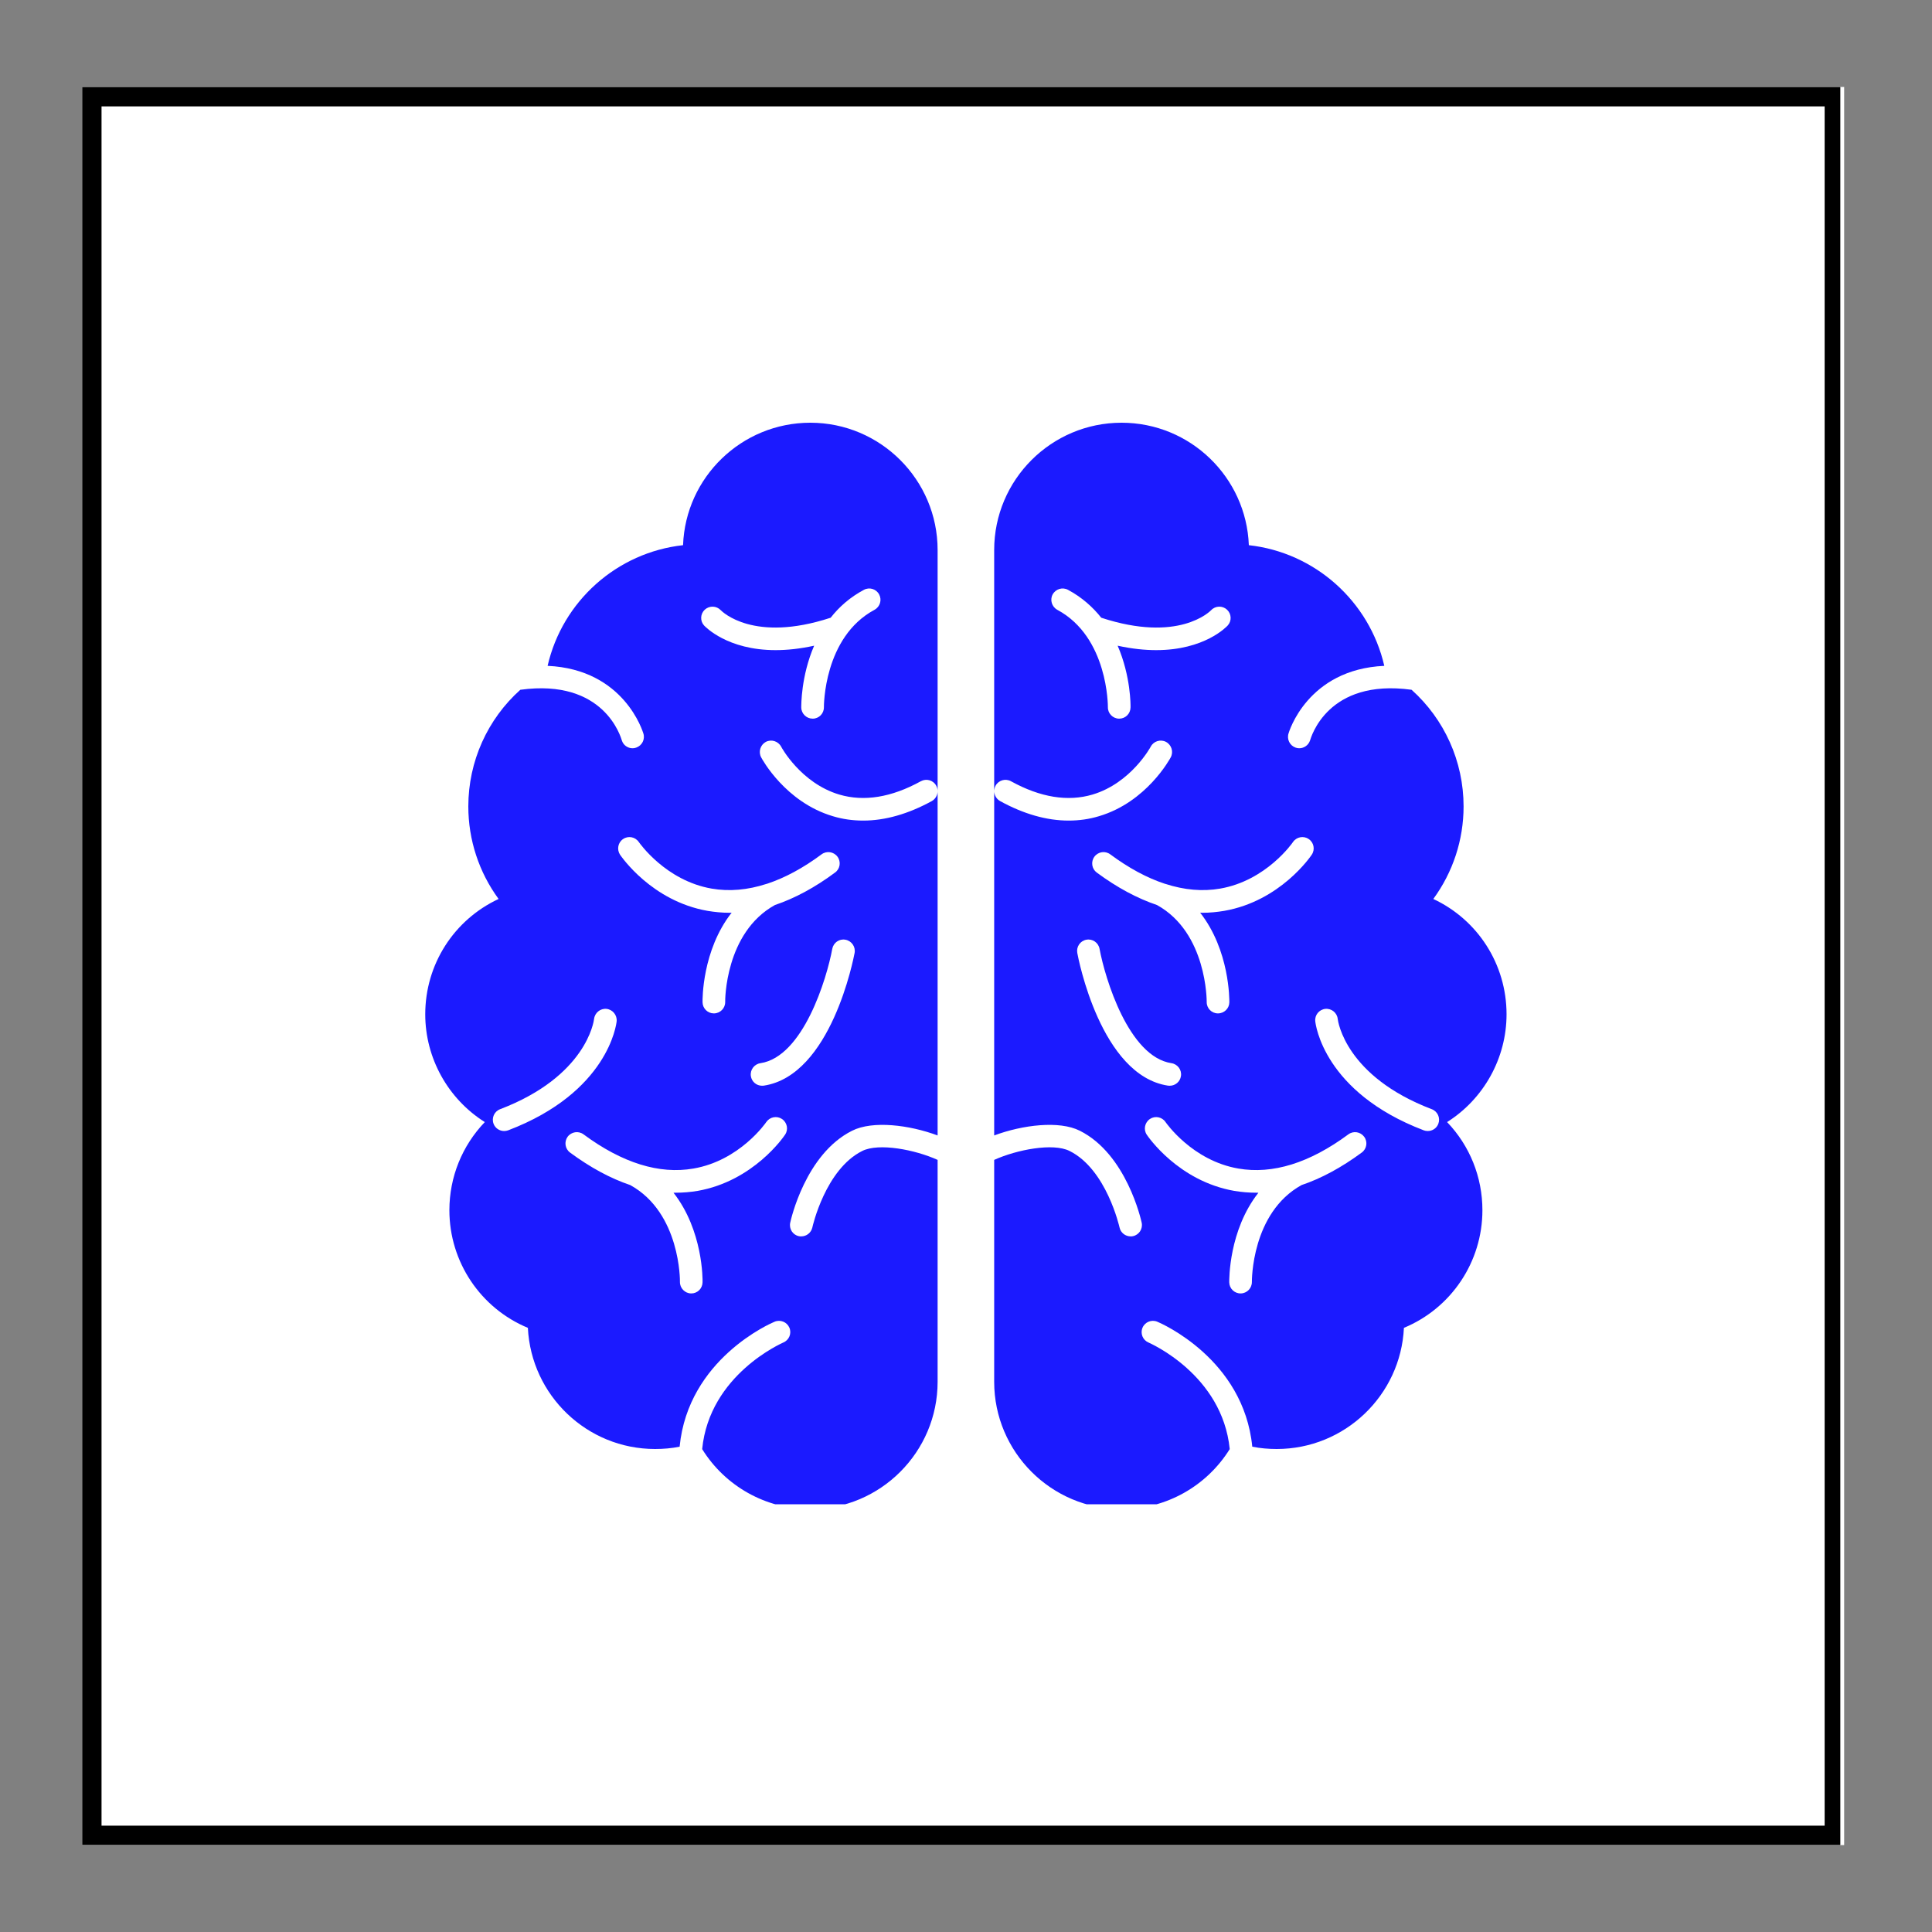 <svg xmlns="http://www.w3.org/2000/svg" xmlns:xlink="http://www.w3.org/1999/xlink" width="100" zoomAndPan="magnify" viewBox="0 0 75 75" height="100" preserveAspectRatio="xMidYMid meet" version="1.0"><rect x="0" y="0" width="75" height="75" fill="#808080" stroke="none"/><defs><clipPath id="43308c499e"><path d="M 3.191 3.375 L 71.59 3.375 L 71.59 71.625 L 3.191 71.625 Z M 3.191 3.375 " clip-rule="nonzero"/></clipPath><clipPath id="d4542dd802"><path d="M 3.191 3.379 L 71.441 3.379 L 71.441 71.621 L 3.191 71.621 Z M 3.191 3.379 " clip-rule="nonzero"/></clipPath><clipPath id="4d528b7853"><path d="M 38.48 16.41 L 58.484 16.41 L 58.484 58.395 L 38.48 58.395 Z M 38.48 16.41 " clip-rule="nonzero"/></clipPath><clipPath id="50e87a9d22"><path d="M 16.508 16.41 L 36.422 16.41 L 36.422 58.395 L 16.508 58.395 Z M 16.508 16.41 " clip-rule="nonzero"/></clipPath></defs><g clip-path="url(#43308c499e)"><path fill="#ffffff" d="M 3.191 3.375 L 71.707 3.375 L 71.707 71.625 L 3.191 71.625 Z M 3.191 3.375 " fill-opacity="1" fill-rule="nonzero"/></g><g clip-path="url(#d4542dd802)"><path stroke-linecap="butt" transform="matrix(0.75, 0, 0, 0.75, 3.19, 3.38)" fill="none" stroke-linejoin="miter" d="M 0.002 -0.001 L 91.19 -0.001 L 91.19 90.989 L 0.002 90.989 Z M 0.002 -0.001 " stroke="#000000" stroke-width="2" stroke-opacity="1" stroke-miterlimit="4"/></g><g clip-path="url(#4d528b7853)"><path fill="#1b1aff" d="M 45.41 42.148 C 45.625 42.148 45.812 41.992 45.844 41.773 C 45.883 41.535 45.715 41.309 45.477 41.273 C 43.816 41.023 42.898 37.984 42.684 36.832 C 42.641 36.594 42.41 36.434 42.172 36.48 C 41.934 36.523 41.777 36.754 41.82 36.992 C 41.855 37.188 42.727 41.75 45.344 42.145 C 45.367 42.148 45.391 42.148 45.41 42.148 Z M 44.883 25.238 C 46.762 25.238 47.613 24.332 47.66 24.281 C 47.82 24.105 47.809 23.832 47.633 23.668 C 47.457 23.504 47.18 23.512 47.016 23.688 C 46.965 23.738 45.75 24.965 42.75 23.98 C 42.422 23.566 42 23.188 41.461 22.898 C 41.246 22.781 40.98 22.863 40.863 23.078 C 40.75 23.289 40.832 23.555 41.043 23.672 C 43.023 24.734 43.008 27.426 43.008 27.453 C 43.004 27.695 43.199 27.895 43.441 27.898 C 43.441 27.898 43.445 27.898 43.449 27.898 C 43.688 27.898 43.883 27.707 43.887 27.465 C 43.891 27.387 43.898 26.25 43.387 25.066 C 43.945 25.188 44.441 25.238 44.883 25.238 Z M 48.16 50.211 C 48.16 50.211 48.164 50.211 48.164 50.211 C 48.41 50.207 48.602 50.004 48.598 49.762 C 48.598 49.738 48.574 47.082 50.527 46.004 C 51.293 45.746 52.074 45.324 52.863 44.742 C 53.059 44.598 53.102 44.324 52.957 44.129 C 52.812 43.934 52.539 43.891 52.344 44.035 C 50.84 45.148 49.402 45.594 48.074 45.363 C 46.281 45.055 45.266 43.586 45.246 43.559 C 45.113 43.359 44.84 43.305 44.641 43.438 C 44.438 43.574 44.383 43.848 44.516 44.047 C 44.566 44.121 45.738 45.848 47.914 46.23 C 48.195 46.277 48.477 46.301 48.766 46.301 C 48.793 46.301 48.82 46.301 48.852 46.301 C 47.699 47.766 47.719 49.676 47.719 49.777 C 47.723 50.02 47.918 50.211 48.16 50.211 Z M 47.281 39.34 C 47.523 39.34 47.719 39.148 47.723 38.91 C 47.723 38.805 47.738 36.895 46.59 35.43 C 46.621 35.434 46.648 35.434 46.676 35.434 C 46.965 35.434 47.246 35.406 47.527 35.359 C 49.703 34.977 50.875 33.25 50.922 33.18 C 51.059 32.977 51.004 32.703 50.801 32.57 C 50.602 32.434 50.328 32.488 50.191 32.691 C 50.184 32.703 49.168 34.184 47.363 34.496 C 46.684 34.613 45.973 34.551 45.238 34.312 C 45.227 34.309 45.219 34.309 45.211 34.305 C 44.523 34.078 43.82 33.699 43.098 33.164 C 42.902 33.02 42.629 33.062 42.484 33.258 C 42.34 33.453 42.383 33.73 42.574 33.871 C 43.367 34.457 44.148 34.875 44.914 35.133 C 46.859 36.207 46.844 38.867 46.844 38.895 C 46.84 39.137 47.031 39.336 47.273 39.34 C 47.277 39.34 47.281 39.34 47.281 39.34 Z M 55.426 43.906 C 55.602 43.906 55.77 43.801 55.836 43.625 C 55.922 43.398 55.809 43.145 55.582 43.059 C 52.238 41.785 51.941 39.652 51.93 39.555 C 51.906 39.316 51.688 39.141 51.449 39.164 C 51.207 39.191 51.031 39.406 51.059 39.648 C 51.07 39.762 51.387 42.398 55.27 43.879 C 55.32 43.898 55.371 43.906 55.426 43.906 Z M 43.539 58.586 C 40.812 58.586 38.594 56.367 38.594 53.641 L 38.594 45.027 C 39.473 44.629 40.879 44.359 41.52 44.68 C 42.957 45.395 43.453 47.625 43.461 47.652 C 43.504 47.855 43.688 47.996 43.891 47.996 C 43.922 47.996 43.949 47.996 43.98 47.988 C 44.219 47.938 44.371 47.703 44.32 47.465 C 44.297 47.359 43.73 44.801 41.918 43.895 C 41.117 43.492 39.695 43.668 38.594 44.078 L 38.594 30.715 C 38.598 30.867 38.68 31.016 38.824 31.098 C 39.742 31.602 40.633 31.855 41.484 31.855 C 41.887 31.855 42.281 31.801 42.664 31.684 C 44.508 31.137 45.41 29.469 45.449 29.398 C 45.562 29.184 45.48 28.918 45.266 28.801 C 45.051 28.688 44.785 28.77 44.672 28.984 C 44.664 29 43.906 30.398 42.414 30.844 C 41.453 31.129 40.387 30.957 39.246 30.328 C 39.035 30.211 38.766 30.285 38.648 30.5 C 38.613 30.566 38.598 30.637 38.594 30.707 L 38.594 21.352 C 38.594 18.625 40.812 16.41 43.539 16.41 C 46.203 16.41 48.379 18.523 48.48 21.164 C 51.039 21.445 53.16 23.336 53.738 25.848 C 50.746 25.984 50.031 28.438 50.023 28.465 C 49.945 28.695 50.07 28.945 50.297 29.023 C 50.344 29.039 50.391 29.047 50.438 29.047 C 50.621 29.047 50.793 28.93 50.855 28.746 C 50.891 28.641 51.523 26.328 54.797 26.777 C 56.066 27.914 56.816 29.551 56.816 31.305 C 56.816 32.605 56.402 33.859 55.641 34.898 C 57.363 35.703 58.484 37.43 58.484 39.375 C 58.484 41.082 57.594 42.664 56.176 43.559 C 57.055 44.477 57.547 45.691 57.547 46.98 C 57.547 48.988 56.336 50.785 54.5 51.547 C 54.375 54.164 52.207 56.25 49.562 56.25 C 49.242 56.25 48.922 56.223 48.613 56.16 C 48.277 52.754 45.066 51.367 44.926 51.309 C 44.703 51.215 44.445 51.32 44.352 51.543 C 44.258 51.766 44.363 52.023 44.586 52.117 C 44.617 52.133 47.449 53.352 47.738 56.254 C 46.844 57.691 45.27 58.586 43.539 58.586 " fill-opacity="1" fill-rule="evenodd"/></g><g clip-path="url(#50e87a9d22)"><path fill="#1b1aff" d="M 29.582 42.148 C 29.367 42.148 29.18 41.992 29.148 41.773 C 29.113 41.535 29.277 41.309 29.52 41.273 C 31.18 41.023 32.098 37.984 32.309 36.832 C 32.355 36.594 32.582 36.434 32.82 36.48 C 33.059 36.523 33.219 36.754 33.176 36.992 C 33.137 37.188 32.27 41.75 29.648 42.145 C 29.625 42.148 29.605 42.148 29.582 42.148 Z M 30.109 25.238 C 28.234 25.238 27.383 24.332 27.332 24.281 C 27.172 24.105 27.184 23.832 27.359 23.668 C 27.539 23.504 27.812 23.512 27.98 23.688 C 28.031 23.738 29.246 24.965 32.246 23.98 C 32.57 23.566 32.992 23.188 33.535 22.898 C 33.75 22.781 34.016 22.863 34.129 23.078 C 34.242 23.289 34.164 23.555 33.949 23.672 C 31.969 24.734 31.984 27.426 31.984 27.453 C 31.988 27.695 31.797 27.895 31.555 27.898 C 31.551 27.898 31.547 27.898 31.547 27.898 C 31.309 27.898 31.109 27.707 31.105 27.465 C 31.105 27.387 31.094 26.25 31.605 25.066 C 31.047 25.188 30.551 25.238 30.109 25.238 Z M 26.836 50.211 C 26.832 50.211 26.832 50.211 26.828 50.211 C 26.586 50.207 26.391 50.004 26.395 49.762 C 26.398 49.738 26.422 47.082 24.465 46.004 C 23.699 45.746 22.918 45.324 22.129 44.742 C 21.934 44.598 21.895 44.324 22.035 44.129 C 22.18 43.934 22.457 43.891 22.652 44.035 C 24.156 45.148 25.594 45.594 26.918 45.363 C 28.715 45.055 29.73 43.586 29.746 43.559 C 29.883 43.359 30.152 43.305 30.355 43.438 C 30.559 43.574 30.613 43.848 30.477 44.047 C 30.43 44.121 29.254 45.848 27.082 46.23 C 26.801 46.277 26.516 46.301 26.23 46.301 C 26.203 46.301 26.172 46.301 26.145 46.301 C 27.293 47.766 27.277 49.676 27.273 49.777 C 27.27 50.02 27.074 50.211 26.836 50.211 Z M 27.711 39.34 C 27.473 39.34 27.277 39.148 27.273 38.91 C 27.27 38.805 27.254 36.895 28.402 35.43 C 28.375 35.434 28.348 35.434 28.316 35.434 C 28.031 35.434 27.746 35.406 27.465 35.359 C 25.293 34.977 24.121 33.25 24.07 33.18 C 23.938 32.977 23.988 32.703 24.191 32.57 C 24.391 32.434 24.664 32.488 24.801 32.691 C 24.812 32.703 25.828 34.184 27.629 34.496 C 28.312 34.613 29.023 34.551 29.758 34.312 C 29.766 34.309 29.773 34.309 29.785 34.305 C 30.469 34.078 31.176 33.699 31.895 33.164 C 32.09 33.02 32.367 33.062 32.512 33.258 C 32.656 33.453 32.613 33.73 32.418 33.871 C 31.629 34.457 30.848 34.875 30.082 35.133 C 28.137 36.207 28.148 38.867 28.152 38.895 C 28.156 39.137 27.961 39.336 27.719 39.34 C 27.715 39.34 27.715 39.34 27.711 39.34 Z M 19.57 43.906 C 19.395 43.906 19.227 43.801 19.16 43.625 C 19.074 43.398 19.188 43.145 19.414 43.059 C 22.754 41.785 23.051 39.652 23.062 39.555 C 23.09 39.316 23.305 39.141 23.543 39.164 C 23.785 39.191 23.961 39.406 23.938 39.648 C 23.926 39.762 23.609 42.398 19.727 43.879 C 19.676 43.898 19.621 43.906 19.57 43.906 Z M 31.457 58.586 C 34.18 58.586 36.398 56.367 36.398 53.641 L 36.398 45.027 C 35.52 44.629 34.117 44.359 33.473 44.68 C 32.039 45.395 31.539 47.625 31.535 47.652 C 31.488 47.855 31.309 47.996 31.105 47.996 C 31.074 47.996 31.043 47.996 31.012 47.988 C 30.773 47.938 30.625 47.703 30.676 47.465 C 30.699 47.359 31.266 44.801 33.078 43.895 C 33.879 43.492 35.297 43.668 36.398 44.078 L 36.398 30.715 C 36.398 30.867 36.316 31.016 36.172 31.098 C 35.25 31.602 34.359 31.855 33.512 31.855 C 33.105 31.855 32.711 31.801 32.328 31.684 C 30.488 31.137 29.582 29.469 29.547 29.398 C 29.434 29.184 29.516 28.918 29.727 28.801 C 29.941 28.688 30.207 28.77 30.324 28.984 C 30.328 29 31.086 30.398 32.578 30.844 C 33.539 31.129 34.605 30.957 35.746 30.328 C 35.961 30.211 36.227 30.285 36.344 30.5 C 36.379 30.566 36.398 30.637 36.398 30.707 L 36.398 21.352 C 36.398 18.625 34.18 16.41 31.457 16.41 C 28.793 16.41 26.613 18.523 26.516 21.164 C 23.953 21.445 21.832 23.336 21.258 25.848 C 24.25 25.984 24.961 28.438 24.973 28.465 C 25.051 28.695 24.926 28.945 24.695 29.023 C 24.648 29.039 24.602 29.047 24.555 29.047 C 24.371 29.047 24.199 28.93 24.141 28.746 C 24.105 28.641 23.473 26.328 20.199 26.777 C 18.93 27.914 18.18 29.551 18.18 31.305 C 18.18 32.605 18.594 33.859 19.355 34.898 C 17.629 35.703 16.508 37.43 16.508 39.375 C 16.508 41.082 17.398 42.664 18.82 43.559 C 17.941 44.477 17.445 45.691 17.445 46.98 C 17.445 48.988 18.656 50.785 20.492 51.547 C 20.621 54.164 22.785 56.25 25.43 56.25 C 25.754 56.25 26.07 56.223 26.383 56.16 C 26.715 52.754 29.926 51.367 30.07 51.309 C 30.293 51.215 30.551 51.32 30.645 51.543 C 30.738 51.766 30.633 52.023 30.406 52.117 C 30.379 52.133 27.543 53.352 27.258 56.254 C 28.148 57.691 29.727 58.586 31.457 58.586 " fill-opacity="1" fill-rule="evenodd"/></g></svg>